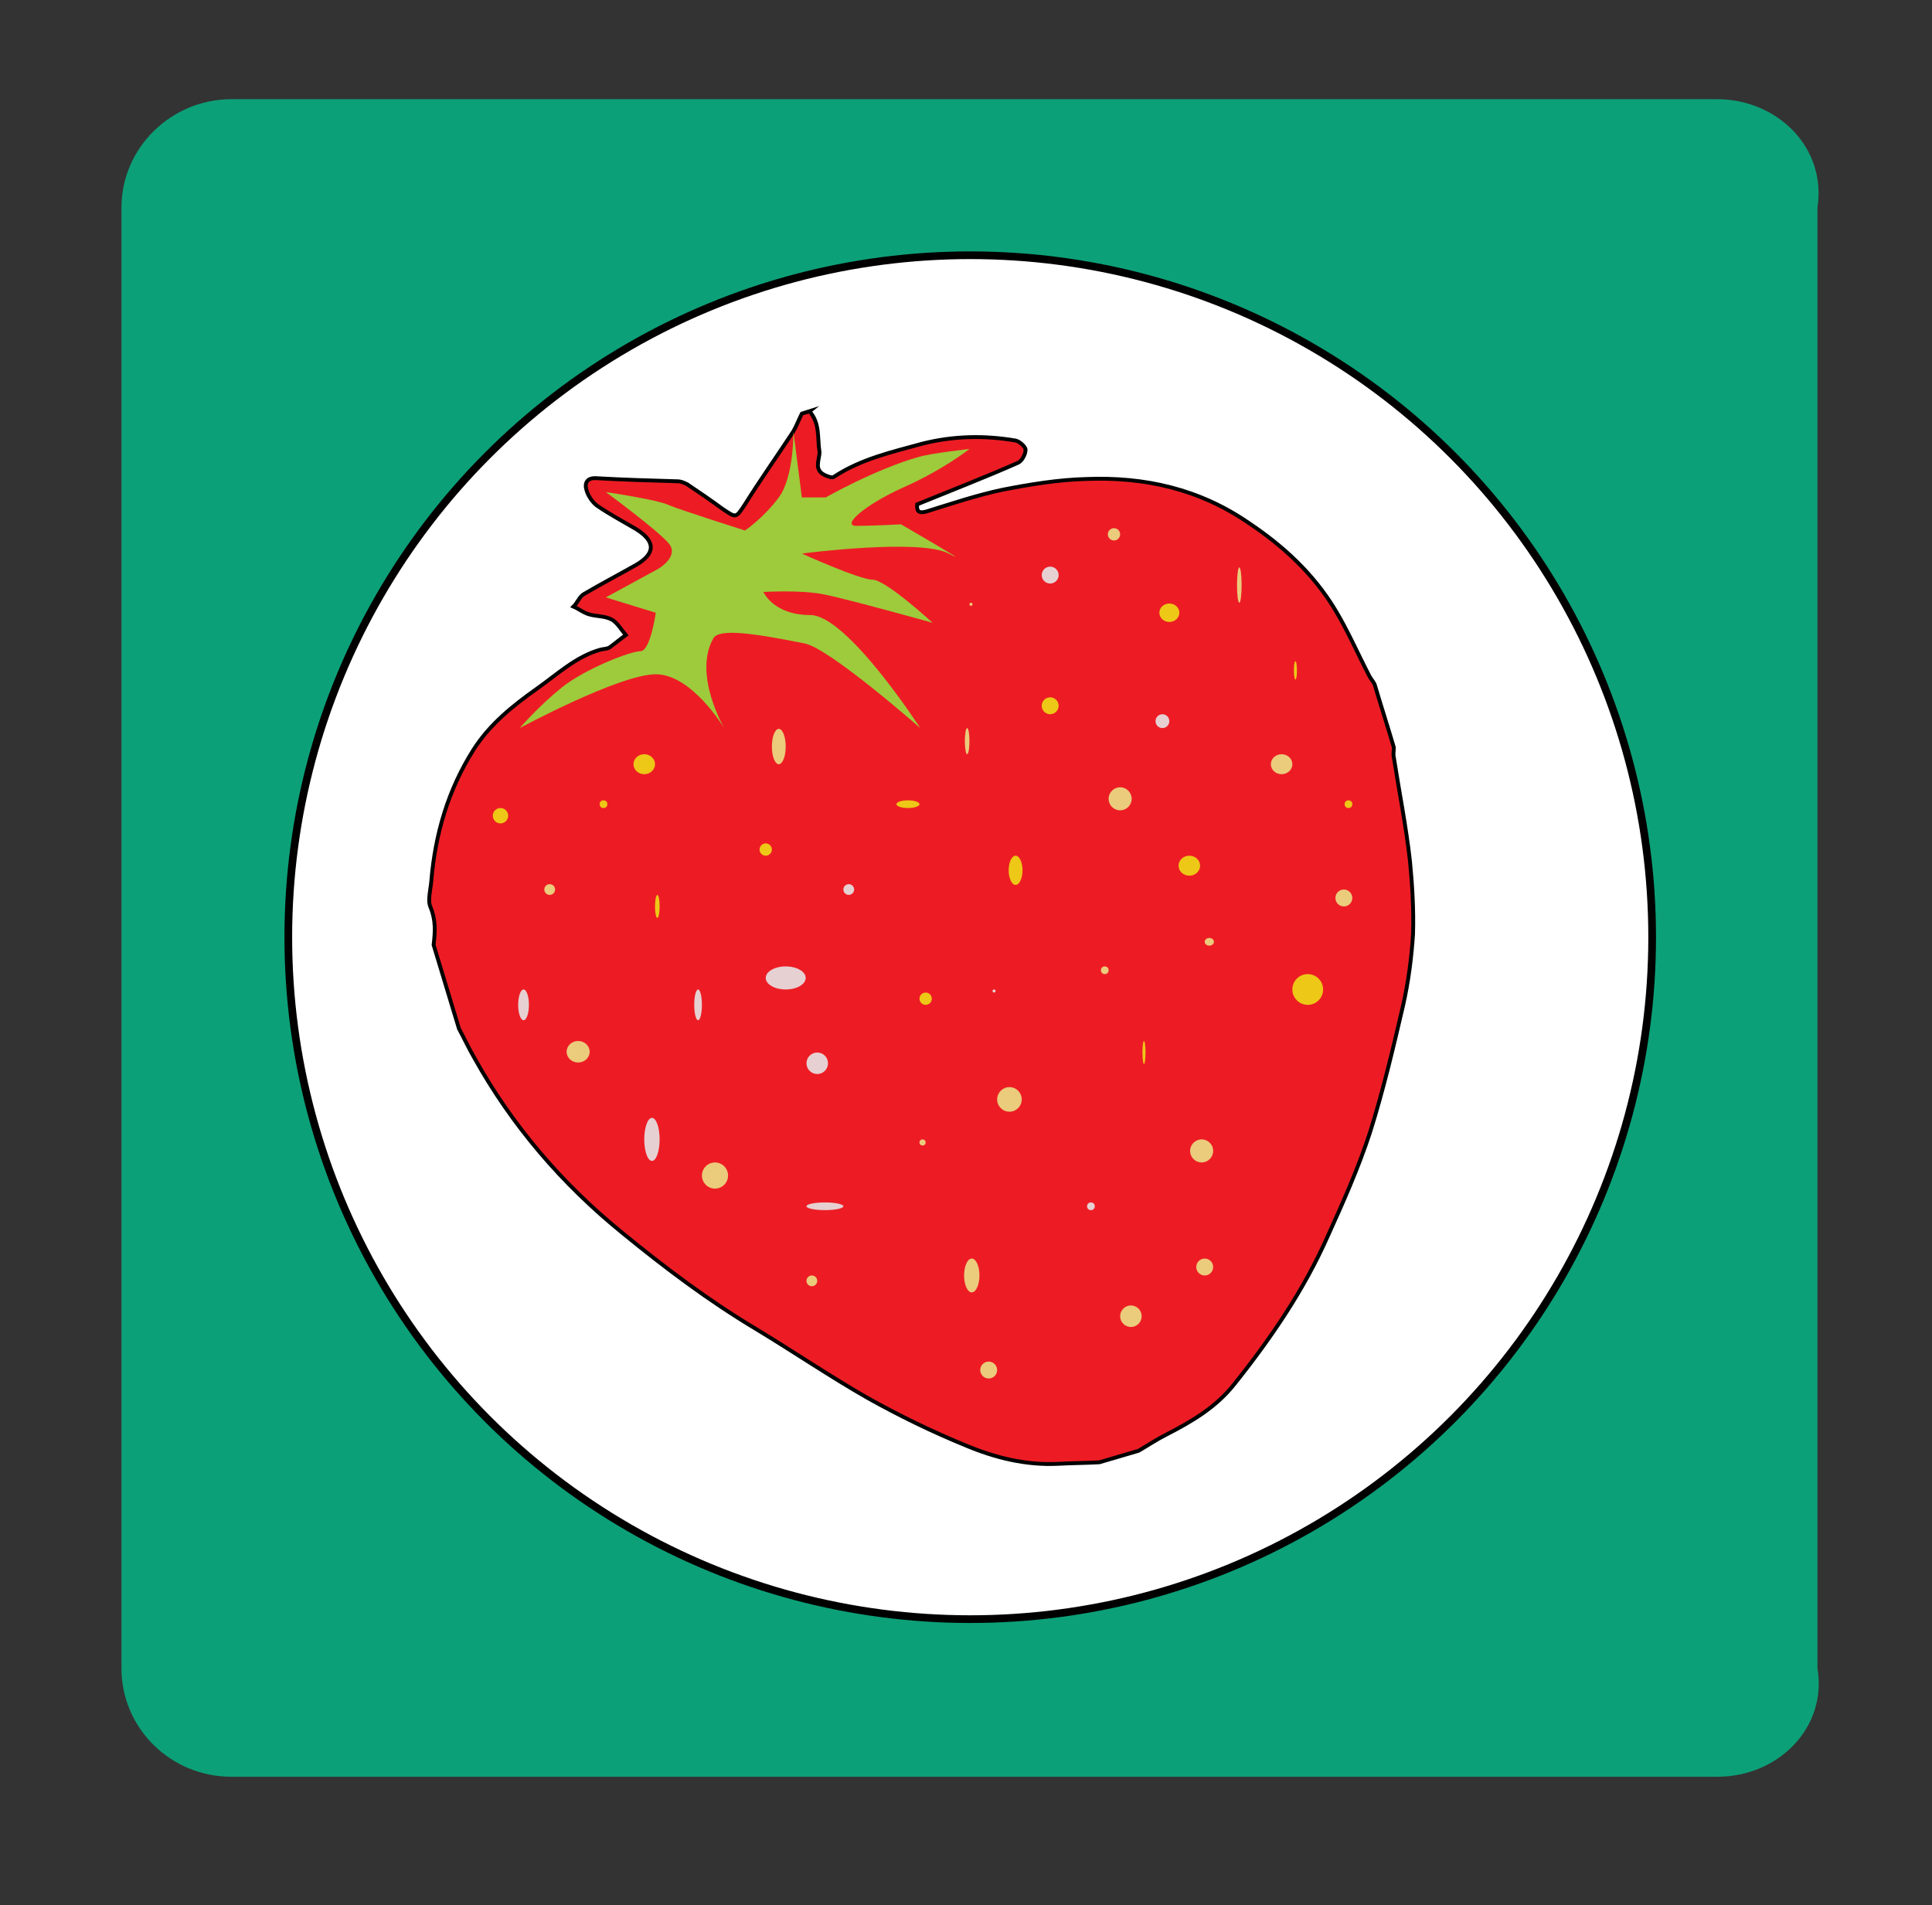<svg version="1.1" id="Layer_1" xmlns="http://www.w3.org/2000/svg" x="0" y="0" viewBox="0 0 251.3 247.8" xml:space="preserve"><rect x="0" y="0" width="251.3" height="247.8" fill="#333333" stroke="none"/><style>.st4{fill:#edc817}.st5{fill:#e6d0d2}.st6{fill:#ebcb7c}</style><path d="M223.4 231.1H30.1c-7.9 0-14.3-6.3-14.3-14.1V27c0-7.8 6.5-14.1 14.3-14.1h193.2c7.9 0 14.3 6.3 13.1 14.1v190c1.3 7.7-5.1 14.1-13 14.1z" fill="#0ca078"/><circle cx="126.2" cy="121.9" r="88.7" fill="#fff" stroke="#000" stroke-miterlimit="10"/><path d="M105.3 53.5c-.3.1-.7.2-1 .3-.4.8-.7 1.6-1.1 2.3-2.1 3.2-4.3 6.3-6.3 9.5-1.2 1.8-1.1 1.8-2.9.6-1.5-1.1-3.1-2.2-4.6-3.2-.4-.2-.8-.4-1.3-.4-3.5-.1-7-.2-10.5-.4-1.3-.1-1.6.7-1.3 1.6.2.7.8 1.6 1.4 2 1.6 1.1 3.3 2 5 3 2.6 1.6 2.6 3.2 0 4.7-2.3 1.3-4.6 2.5-6.8 3.8-.5.3-.8 1.1-1.3 1.6.7.3 1.3.8 2 1 1 .3 2.1.2 3 .7.7.4 1.2 1.3 1.8 2-.7.5-1.4 1.1-2.1 1.6-.3.2-.8.2-1.2.3-3.2.9-5.6 3.2-8.3 5.1-3.1 2.2-6.1 4.6-8.2 7.9-3.3 5.2-5 11-5.5 17.1-.1 1.2-.5 2.5-.1 3.4.7 1.7.6 3.2.4 4.9 1.1 3.6 2.2 7.3 3.3 10.9.7 1.3 1.3 2.6 2 3.8 4.9 8.8 11.4 16.4 19.3 22.8 5.5 4.5 11.2 8.8 17.4 12.5 4.8 2.9 9.5 6.1 14.4 8.9 4.1 2.3 8.4 4.4 12.8 6.2 3.8 1.6 7.8 2.6 12 2.4 1.8-.1 3.6-.1 5.4-.2l5.1-1.5c1.2-.7 2.4-1.5 3.6-2.1 3.3-1.7 6.4-3.5 8.8-6.5 4.8-6 9.1-12.3 12.2-19.3 2-4.4 4-8.9 5.5-13.5 1.7-5.4 3-10.9 4.3-16.5.7-3.1 1.1-6.2 1.3-9.3.1-3.2-.1-6.4-.4-9.5-.5-4.5-1.4-9-2.1-13.5-.1-.4 0-.8 0-1.3-.8-2.7-1.7-5.5-2.5-8.2-.2-.4-.5-.7-.7-1.1-1.5-2.9-2.8-5.9-4.5-8.7-2.8-4.6-6.7-8.2-11.2-11.2-6.4-4.4-13.5-6-21.1-5.7-3.7.1-7.3.7-10.9 1.4-3.3.7-6.6 1.8-9.8 2.8-1 .3-1.4.1-1.3-.9 4.4-1.8 8.8-3.5 13.1-5.4.5-.2 1-1.1 1-1.7 0-.4-.8-1.1-1.3-1.2-4.1-.7-8.1-.6-12.1.4-4 1.1-8 2-11.5 4.3-.2.2-.8 0-1.2-.2-1.5-.7-.7-2-.7-3-.3-1.8.1-3.7-1.3-5.3z" fill="#ed1c24" stroke="#000" stroke-width=".5" stroke-miterlimit="10"/><path d="M126.1 58.4s-4.6.5-6.5 1c-5.7 1.6-12.2 5.3-12.2 5.3h-3.1l-1.1-8.6s.1 5.9-1.9 8.6-4.4 4.3-4.4 4.3-8.5-2.7-9.9-3.3c-1.4-.7-8.2-1.7-8.2-1.7s6.8 5 8.2 6.7c1.4 1.7-1.4 3.3-1.4 3.3l-6.8 3.7 6.5 2s-.7 5-2 5-7.2 2.3-10.2 4.7-5.5 5.3-5.5 5.3 13-7 17.7-7 8.9 7 8.9 7-4.1-7-1.4-11.7c.8-1.3 5.4-.6 11.9.7 3.3.7 15 11 15 11S110.2 80 105.4 80s-6.1-3-6.1-3 4.8-.3 7.8.3c3.1.6 14.2 3.7 14.2 3.7s-6.1-5.6-7.8-5.6-9.2-3.4-9.2-3.4 15.3-2 19.1 0c3.8 2-6.2-3.8-6.2-3.8s-3.7.2-5.8.2c-2 0 1-2.7 6.1-5 5.2-2.3 8.6-5 8.6-5z" fill="#9dcb3b"/><ellipse class="st4" cx="152.1" cy="79.7" rx="1.3" ry="1.2"/><circle class="st4" cx="136.6" cy="91.8" r="1.1"/><ellipse class="st4" cx="118.1" cy="104.6" rx="1.5" ry=".5"/><circle class="st4" cx="78.5" cy="104.6" r=".5"/><ellipse class="st4" cx="83.8" cy="99.4" rx="1.4" ry="1.3"/><circle class="st4" cx="65.1" cy="106.1" r="1"/><ellipse class="st4" cx="85.5" cy="117.9" rx=".3" ry="1.5"/><circle class="st4" cx="99.6" cy="110.5" r=".8"/><circle class="st4" cx="120.4" cy="129.9" r=".8"/><ellipse class="st4" cx="132.1" cy="113.2" rx=".9" ry="1.9"/><ellipse class="st4" cx="154.7" cy="112.6" rx="1.4" ry="1.3"/><ellipse class="st4" cx="168.5" cy="87.2" rx=".2" ry="1.2"/><circle class="st4" cx="175.4" cy="104.6" r=".5"/><circle class="st4" cx="170.1" cy="128.7" r="2"/><ellipse class="st4" cx="148.8" cy="136.9" rx=".2" ry="1.5"/><circle class="st5" cx="129.3" cy="128.9" r=".2"/><circle class="st5" cx="110.4" cy="115.7" r=".7"/><ellipse class="st5" cx="90.8" cy="130.7" rx=".5" ry="2"/><circle class="st5" cx="106.3" cy="138.3" r="1.4"/><ellipse class="st5" cx="102.2" cy="127.2" rx="2.6" ry="1.5"/><ellipse class="st5" cx="68.1" cy="130.7" rx=".7" ry="2"/><ellipse class="st5" cx="84.8" cy="148.2" rx="1" ry="2.8"/><ellipse class="st5" cx="107.3" cy="156.9" rx="2.4" ry=".5"/><circle class="st5" cx="141.9" cy="156.9" r=".5"/><circle class="st5" cx="151.2" cy="93.8" r=".9"/><circle class="st5" cx="136.6" cy="74.8" r="1.1"/><circle class="st6" cx="156.3" cy="149.7" r="1.5"/><ellipse class="st6" cx="101.3" cy="97.1" rx=".9" ry="2.3"/><circle class="st6" cx="143.7" cy="126.2" r=".5"/><circle class="st6" cx="131.3" cy="143" r="1.6"/><ellipse class="st6" cx="126.4" cy="165.9" rx="1" ry="2.2"/><circle class="st6" cx="147.1" cy="171.2" r="1.4"/><circle class="st6" cx="156.7" cy="164.8" r="1.1"/><circle class="st6" cx="128.6" cy="178.2" r="1.1"/><circle class="st6" cx="105.6" cy="166.6" r=".7"/><ellipse class="st6" cx="75.2" cy="136.8" rx="1.5" ry="1.4"/><circle class="st6" cx="71.5" cy="115.7" r=".7"/><ellipse class="st6" cx="166.7" cy="99.4" rx="1.4" ry="1.3"/><ellipse class="st6" cx="161.2" cy="76.1" rx=".3" ry="2.3"/><circle class="st6" cx="144.9" cy="69.5" r=".8"/><circle class="st6" cx="126.3" cy="78.6" r=".2"/><ellipse class="st6" cx="157.3" cy="122.5" rx=".6" ry=".5"/><circle class="st6" cx="174.8" cy="116.8" r="1.1"/><ellipse class="st6" cx="125.8" cy="96.4" rx=".3" ry="1.7"/><circle class="st6" cx="145.7" cy="103.9" r="1.5"/><circle class="st6" cx="120" cy="148.6" r=".4"/><circle class="st6" cx="93" cy="152.9" r="1.7"/></svg>